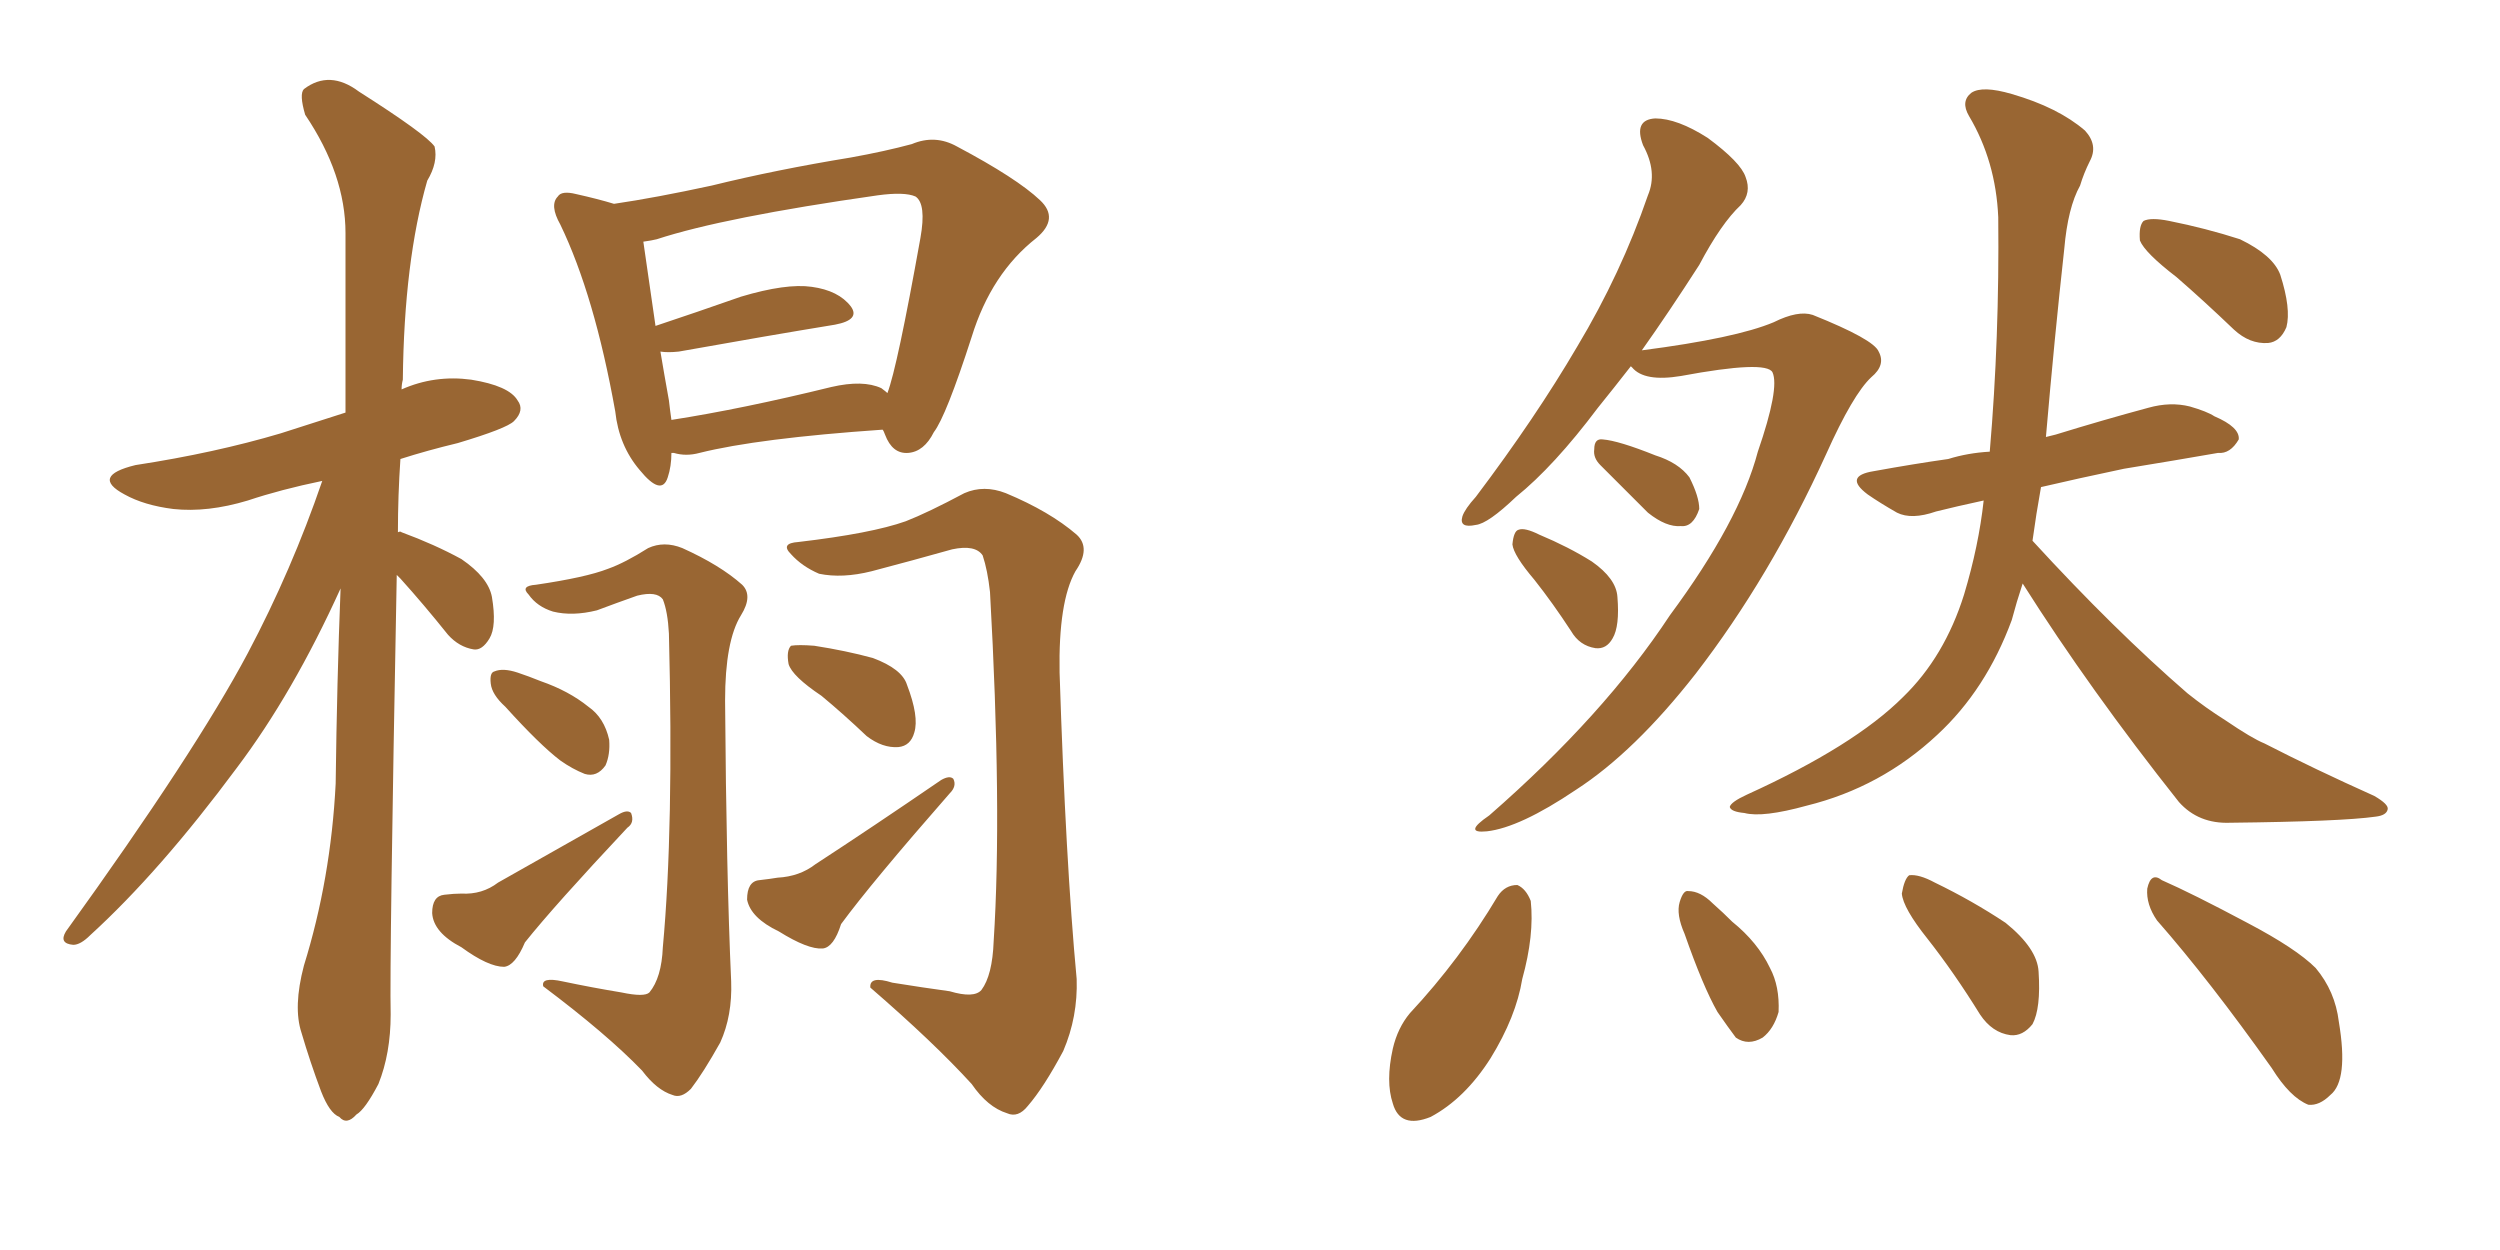 <svg xmlns="http://www.w3.org/2000/svg" xmlns:xlink="http://www.w3.org/1999/xlink" width="300" height="150"><path fill="#996633" padding="10" d="M47.61 68.99L47.61 68.99Q46.73 115.43 46.88 121.73L46.88 121.73Q46.88 126.42 45.41 130.08L45.41 130.08Q43.80 133.15 42.77 133.74L42.77 133.74Q41.60 135.06 40.72 134.03L40.72 134.03Q39.55 133.59 38.53 130.96L38.53 130.96Q37.21 127.44 36.18 123.93L36.18 123.93Q35.16 120.85 36.47 115.87L36.47 115.87Q39.70 105.47 40.28 94.04L40.28 94.04Q40.43 81.74 40.87 70.61L40.87 70.61Q35.16 83.20 28.42 92.14L28.42 92.14Q19.19 104.59 10.84 112.21L10.84 112.21Q9.67 113.38 8.79 113.38L8.79 113.38Q7.03 113.23 7.91 111.77L7.91 111.77Q23.44 90.23 29.74 78.37L29.74 78.37Q35.01 68.41 38.67 57.71L38.67 57.71Q33.69 58.74 29.74 60.06L29.74 60.06Q24.90 61.52 20.80 61.08L20.80 61.08Q17.29 60.64 14.94 59.33L14.94 59.33Q10.84 57.13 16.26 55.81L16.26 55.81Q25.78 54.35 33.69 52.00L33.69 52.00Q37.35 50.83 41.46 49.51L41.46 49.51Q41.46 38.09 41.46 27.98L41.46 27.98Q41.46 20.95 36.62 13.77L36.62 13.77Q35.89 11.28 36.47 10.69L36.47 10.69Q39.55 8.35 43.07 10.99L43.07 10.99Q51.12 16.11 52.15 17.58L52.15 17.58Q52.59 19.48 51.27 21.68L51.27 21.68Q48.49 31.35 48.34 45.56L48.34 45.56Q48.19 46.14 48.19 46.73L48.19 46.73Q52.15 44.97 56.54 45.56L56.54 45.56Q61.08 46.29 62.11 48.05L62.11 48.05Q62.99 49.22 61.67 50.54L61.67 50.54Q60.79 51.42 54.93 53.17L54.93 53.17Q51.27 54.05 48.05 55.08L48.05 55.08Q47.75 59.47 47.75 63.87L47.75 63.87Q48.05 63.72 48.19 63.87L48.19 63.87Q52.15 65.33 55.37 67.09L55.37 67.09Q58.59 69.29 59.03 71.63L59.03 71.63Q59.62 75.15 58.74 76.61L58.74 76.61Q57.86 78.08 56.84 77.93L56.84 77.93Q55.08 77.64 53.76 76.17L53.76 76.17Q50.83 72.51 48.05 69.43L48.05 69.43Q47.75 69.14 47.61 68.99ZM80.57 54.35L80.57 54.35Q80.57 55.96 80.13 57.28L80.13 57.28Q79.39 59.62 76.76 56.40L76.76 56.40Q74.27 53.47 73.83 49.37L73.83 49.37Q71.34 35.45 67.24 26.95L67.24 26.95Q65.92 24.61 66.94 23.58L66.94 23.58Q67.38 22.85 69.14 23.29L69.14 23.29Q71.78 23.88 73.68 24.46L73.68 24.46Q78.66 23.73 85.40 22.27L85.40 22.27Q93.16 20.36 102.10 18.90L102.10 18.90Q106.20 18.16 109.42 17.29L109.42 17.29Q112.21 16.11 114.84 17.58L114.84 17.58Q122.02 21.39 124.80 24.02L124.80 24.02Q127.15 26.22 124.37 28.56L124.37 28.56Q118.95 32.81 116.60 40.43L116.60 40.43Q113.53 49.95 112.06 51.86L112.06 51.86Q110.89 54.20 108.98 54.35L108.98 54.35Q107.08 54.49 106.20 52.15L106.20 52.15Q106.05 51.71 105.91 51.56L105.91 51.56Q90.97 52.59 83.94 54.35L83.94 54.35Q82.32 54.79 80.86 54.35L80.86 54.35Q80.71 54.35 80.57 54.35ZM105.76 46.58L105.76 46.58Q106.35 47.02 106.49 47.17L106.49 47.17Q107.67 44.09 110.45 28.56L110.45 28.56Q111.18 24.46 109.86 23.58L109.86 23.58Q108.54 23.00 105.32 23.44L105.32 23.44Q86.87 26.07 78.81 28.71L78.81 28.71Q78.22 28.86 77.20 29.00L77.20 29.00Q77.64 31.93 78.66 39.11L78.66 39.11Q83.50 37.50 88.92 35.60L88.92 35.60Q94.34 33.98 97.41 34.42L97.41 34.42Q100.63 34.86 102.10 36.77L102.10 36.77Q103.27 38.38 100.20 38.96L100.20 38.96Q92.14 40.28 81.45 42.19L81.45 42.19Q80.13 42.33 79.25 42.19L79.25 42.19Q79.69 44.82 80.27 48.05L80.27 48.05Q80.42 49.37 80.57 50.39L80.57 50.39Q89.06 49.07 99.76 46.44L99.76 46.44Q103.56 45.56 105.76 46.58ZM74.56 119.09L74.56 119.09Q77.34 119.68 77.93 119.09L77.93 119.09Q79.39 117.33 79.54 113.67L79.54 113.67Q80.86 99.46 80.27 76.03L80.27 76.03Q80.13 73.39 79.54 71.92L79.54 71.92Q78.81 70.90 76.46 71.48L76.46 71.48Q73.97 72.36 71.63 73.24L71.63 73.24Q68.70 73.97 66.36 73.39L66.36 73.39Q64.45 72.80 63.43 71.34L63.43 71.34Q62.40 70.31 64.31 70.17L64.31 70.17Q70.31 69.29 72.95 68.26L72.95 68.26Q75 67.53 77.78 65.77L77.78 65.77Q79.69 64.89 81.88 65.77L81.88 65.77Q86.43 67.82 89.06 70.17L89.06 70.17Q90.38 71.48 88.92 73.83L88.92 73.83Q87.01 76.90 87.01 84.08L87.01 84.08Q87.16 104.88 87.74 117.77L87.74 117.77Q87.89 121.88 86.43 125.10L86.43 125.10Q84.38 128.76 82.91 130.66L82.91 130.66Q81.74 131.84 80.71 131.40L80.71 131.40Q78.81 130.81 77.05 128.47L77.05 128.47Q72.80 124.07 65.19 118.36L65.19 118.36Q64.89 117.19 67.53 117.77L67.53 117.77Q71.04 118.51 74.56 119.09ZM60.64 84.81L60.64 84.81Q59.03 83.35 58.89 82.03L58.89 82.03Q58.74 80.71 59.33 80.57L59.33 80.57Q60.35 80.13 62.11 80.71L62.11 80.71Q63.43 81.15 64.89 81.74L64.89 81.74Q68.26 82.91 70.61 84.81L70.61 84.81Q72.51 86.13 73.10 88.77L73.10 88.77Q73.24 90.53 72.66 91.85L72.66 91.85Q71.63 93.31 70.17 92.87L70.17 92.87Q68.70 92.29 67.24 91.26L67.24 91.26Q64.75 89.36 60.64 84.81ZM53.32 107.37L53.32 107.37Q54.49 107.23 55.37 107.23L55.37 107.23Q57.86 107.37 59.77 105.91L59.77 105.91Q66.21 102.25 74.27 97.71L74.27 97.71Q75.29 97.12 75.73 97.56L75.73 97.56Q76.17 98.73 75.29 99.32L75.29 99.32Q66.50 108.69 62.99 113.09L62.99 113.09Q61.82 115.87 60.50 116.02L60.50 116.02Q58.59 116.02 55.37 113.67L55.37 113.67Q52.00 111.91 51.86 109.57L51.86 109.57Q51.86 107.52 53.32 107.37ZM113.96 118.95L113.96 118.95Q116.89 119.82 117.77 118.80L117.77 118.80Q119.09 117.04 119.24 112.94L119.24 112.94Q120.26 97.12 118.80 71.04L118.80 71.04Q118.51 68.41 117.92 66.65L117.92 66.65Q117.04 65.33 114.26 65.92L114.26 65.92Q109.57 67.24 104.59 68.55L104.59 68.55Q101.07 69.43 98.29 68.85L98.29 68.85Q96.24 67.97 94.92 66.50L94.92 66.50Q93.60 65.19 95.80 65.04L95.80 65.04Q104.59 64.01 108.69 62.55L108.69 62.55Q111.33 61.52 115.72 59.18L115.72 59.18Q118.07 58.15 120.70 59.18L120.70 59.18Q125.98 61.38 129.20 64.16L129.20 64.16Q130.96 65.77 129.05 68.55L129.05 68.55Q127.00 72.22 127.15 80.71L127.15 80.71Q127.88 103.42 129.20 117.48L129.20 117.48Q129.35 122.02 127.59 126.12L127.59 126.12Q125.24 130.52 123.34 132.71L123.34 132.71Q122.17 134.18 120.85 133.59L120.85 133.59Q118.51 132.86 116.60 130.08L116.60 130.08Q112.06 125.10 104.44 118.51L104.44 118.51Q104.30 117.04 107.08 117.92L107.08 117.92Q110.74 118.51 113.96 118.95ZM98.58 83.50L98.58 83.50Q95.07 81.15 94.63 79.69L94.63 79.69Q94.34 78.08 94.92 77.49L94.92 77.49Q95.80 77.34 97.71 77.49L97.71 77.49Q101.51 78.08 104.74 78.96L104.74 78.96Q108.25 80.27 108.84 82.18L108.84 82.18Q110.30 85.99 109.72 87.89L109.72 87.89Q109.28 89.50 107.81 89.65L107.81 89.65Q105.91 89.79 104.00 88.33L104.00 88.33Q101.22 85.69 98.58 83.50ZM91.11 105.62L91.11 105.62L91.11 105.62Q92.43 105.47 93.31 105.32L93.31 105.32Q95.95 105.18 97.85 103.71L97.85 103.71Q104.59 99.32 112.94 93.60L112.94 93.60Q113.96 93.02 114.40 93.46L114.40 93.46Q114.84 94.34 113.96 95.21L113.96 95.21Q104.59 105.91 100.93 110.89L100.93 110.89Q100.05 113.67 98.73 113.82L98.73 113.82Q96.97 113.96 93.46 111.77L93.46 111.77Q90.09 110.16 89.65 107.96L89.65 107.96Q89.65 105.76 91.11 105.62ZM195.70 43.95L195.70 43.95Q193.65 46.58 191.75 48.93L191.75 48.93Q186.47 55.96 181.93 59.62L181.93 59.62Q178.56 62.84 177.10 62.99L177.10 62.99Q175.05 63.43 175.49 61.96L175.49 61.96Q175.78 61.08 177.10 59.62L177.10 59.62Q184.28 50.10 189.26 41.60L189.26 41.60Q194.53 32.81 197.75 23.44L197.75 23.44Q198.93 20.65 197.17 17.43L197.17 17.43Q196.00 14.36 198.63 14.21L198.63 14.21Q201.27 14.21 204.93 16.55L204.93 16.55Q208.89 19.48 209.47 21.24L209.47 21.24Q210.21 23.14 208.89 24.61L208.89 24.61Q206.54 26.81 203.91 31.79L203.91 31.79Q200.24 37.50 197.02 42.04L197.02 42.04Q208.30 40.58 212.84 38.67L212.84 38.67Q215.77 37.21 217.53 37.79L217.53 37.79Q224.85 40.72 225.44 42.19L225.44 42.19Q226.32 43.80 224.56 45.26L224.56 45.26Q222.36 47.31 219.14 54.49L219.14 54.49Q212.40 69.29 203.47 80.86L203.47 80.86Q196.14 90.23 189.11 94.78L189.11 94.78Q182.37 99.32 178.42 99.76L178.42 99.76Q175.49 100.05 178.71 97.85L178.71 97.85Q192.48 85.84 200.39 73.83L200.39 73.83Q208.74 62.55 210.94 54.20L210.94 54.20Q213.57 46.58 212.70 44.68L212.70 44.68Q211.96 43.21 201.71 45.12L201.71 45.12Q197.31 45.85 195.85 44.09L195.85 44.09Q195.70 43.95 195.70 43.95ZM192.04 55.81L192.04 55.81Q191.16 54.93 191.31 53.91L191.31 53.91Q191.31 52.59 192.33 52.73L192.33 52.73Q194.24 52.88 198.63 54.64L198.63 54.64Q201.42 55.52 202.73 57.28L202.73 57.28Q203.91 59.62 203.91 61.08L203.91 61.08Q203.17 63.28 201.71 63.13L201.71 63.13Q199.95 63.28 197.75 61.52L197.75 61.52Q194.82 58.59 192.04 55.81ZM184.13 69.58L184.13 69.58Q181.64 66.65 181.49 65.33L181.49 65.33Q181.64 63.72 182.23 63.57L182.23 63.57Q182.96 63.28 184.72 64.16L184.72 64.16Q188.23 65.63 191.02 67.38L191.02 67.38Q193.95 69.43 194.09 71.63L194.09 71.63Q194.38 75.15 193.51 76.61L193.51 76.61Q192.77 77.93 191.46 77.78L191.46 77.78Q189.55 77.49 188.53 75.73L188.53 75.73Q186.33 72.36 184.13 69.58ZM261.18 33.25L261.18 33.25Q257.37 30.32 256.79 28.86L256.79 28.86Q256.64 27.10 257.23 26.51L257.23 26.51Q258.11 26.07 260.30 26.51L260.30 26.51Q264.70 27.39 268.80 28.71L268.80 28.71Q272.75 30.62 273.63 32.96L273.63 32.96Q274.95 37.06 274.37 39.26L274.37 39.26Q273.63 41.02 272.17 41.16L272.17 41.16Q269.97 41.31 268.07 39.55L268.07 39.55Q264.40 36.04 261.18 33.25ZM242.72 70.02L242.72 70.02Q241.99 72.22 241.41 74.41L241.41 74.41Q238.33 82.76 232.47 88.18L232.47 88.18Q225.73 94.48 216.80 96.68L216.80 96.68Q211.52 98.14 209.33 97.56L209.33 97.56Q207.71 97.41 207.57 96.83L207.57 96.83Q207.71 96.24 209.62 95.36L209.62 95.36Q222.51 89.50 228.37 83.64L228.37 83.64Q233.35 78.81 235.69 71.34L235.69 71.34Q237.45 65.48 238.04 60.06L238.04 60.06Q234.67 60.79 232.32 61.38L232.32 61.38Q229.39 62.40 227.64 61.52L227.64 61.52Q225.59 60.35 224.12 59.33L224.12 59.33Q221.19 57.13 224.85 56.54L224.85 56.54Q229.69 55.66 233.79 55.08L233.79 55.08Q236.13 54.35 238.77 54.20L238.77 54.20Q239.94 40.58 239.79 26.07L239.79 26.07Q239.50 19.34 236.28 13.92L236.28 13.92Q235.25 12.16 236.57 11.13L236.57 11.13Q237.89 10.25 241.41 11.28L241.41 11.28Q246.97 12.89 250.20 15.67L250.20 15.67Q251.81 17.43 250.78 19.34L250.78 19.34Q250.05 20.80 249.61 22.27L249.61 22.27Q248.14 24.90 247.71 29.88L247.71 29.88Q246.53 40.58 245.51 52.44L245.51 52.44Q246.09 52.29 246.68 52.15L246.68 52.15Q252.39 50.39 257.81 48.93L257.81 48.93Q260.45 48.19 262.79 48.78L262.79 48.78Q264.84 49.37 265.72 49.95L265.72 49.95Q268.80 51.27 268.65 52.73L268.65 52.73Q267.63 54.49 266.16 54.35L266.16 54.35Q261.18 55.22 254.88 56.25L254.88 56.25Q249.32 57.42 244.92 58.45L244.92 58.45Q244.34 61.67 243.90 64.89L243.90 64.89Q253.71 75.59 262.50 83.20L262.50 83.20Q264.70 84.96 267.04 86.43L267.04 86.43Q270.26 88.62 271.73 89.21L271.73 89.21Q277.73 92.29 284.91 95.51L284.91 95.51Q286.67 96.53 286.52 97.12L286.52 97.12Q286.38 97.85 285.06 98.00L285.06 98.00Q280.96 98.58 267.63 98.73L267.63 98.73Q263.82 98.88 261.47 96.24L261.47 96.24Q250.78 82.76 242.72 70.02ZM179.74 107.52L179.74 107.52Q180.62 106.20 182.08 106.20L182.08 106.20Q183.11 106.64 183.69 108.11L183.69 108.11Q184.13 112.21 182.67 117.48L182.67 117.48Q181.93 122.02 178.86 127.00L178.86 127.00Q175.78 131.84 171.68 134.03L171.68 134.03Q168.02 135.50 167.14 132.42L167.14 132.42Q166.26 129.79 167.14 125.83L167.14 125.83Q167.72 123.34 169.19 121.58L169.19 121.58Q175.20 115.14 179.74 107.52ZM202.15 112.06L202.15 112.06Q201.12 109.72 201.56 108.25L201.56 108.25Q202.00 106.79 202.59 106.93L202.59 106.93Q204.05 106.93 205.52 108.40L205.52 108.40Q206.84 109.57 207.86 110.60L207.86 110.60Q210.94 113.09 212.40 116.16L212.40 116.16Q213.57 118.36 213.43 121.44L213.43 121.44Q212.84 123.49 211.52 124.51L211.52 124.51Q209.77 125.54 208.30 124.51L208.30 124.51Q207.42 123.34 206.10 121.44L206.10 121.44Q204.35 118.36 202.15 112.06ZM231.30 112.65L231.30 112.65Q228.37 108.98 228.22 107.23L228.22 107.23Q228.52 105.47 229.10 105.03L229.10 105.03Q230.27 104.88 232.18 105.91L232.18 105.91Q236.72 108.11 240.67 110.74L240.67 110.74Q244.48 113.82 244.63 116.60L244.63 116.60Q244.92 121.00 243.90 122.90L243.90 122.90Q242.72 124.37 241.26 124.22L241.26 124.22Q239.06 123.93 237.60 121.73L237.60 121.73Q234.52 116.75 231.30 112.65ZM258.84 110.45L258.84 110.45L258.84 110.45Q257.52 108.54 257.67 106.64L257.67 106.64Q258.11 104.59 259.42 105.62L259.42 105.62Q263.09 107.23 269.68 110.74L269.68 110.74Q275.54 113.82 277.88 116.16L277.88 116.16Q280.22 118.95 280.66 122.61L280.66 122.61Q281.84 129.64 279.64 131.40L279.64 131.40Q278.32 132.71 277.00 132.57L277.00 132.57Q274.80 131.69 272.61 128.17L272.61 128.17Q265.14 117.63 258.84 110.45Z"/></svg>
